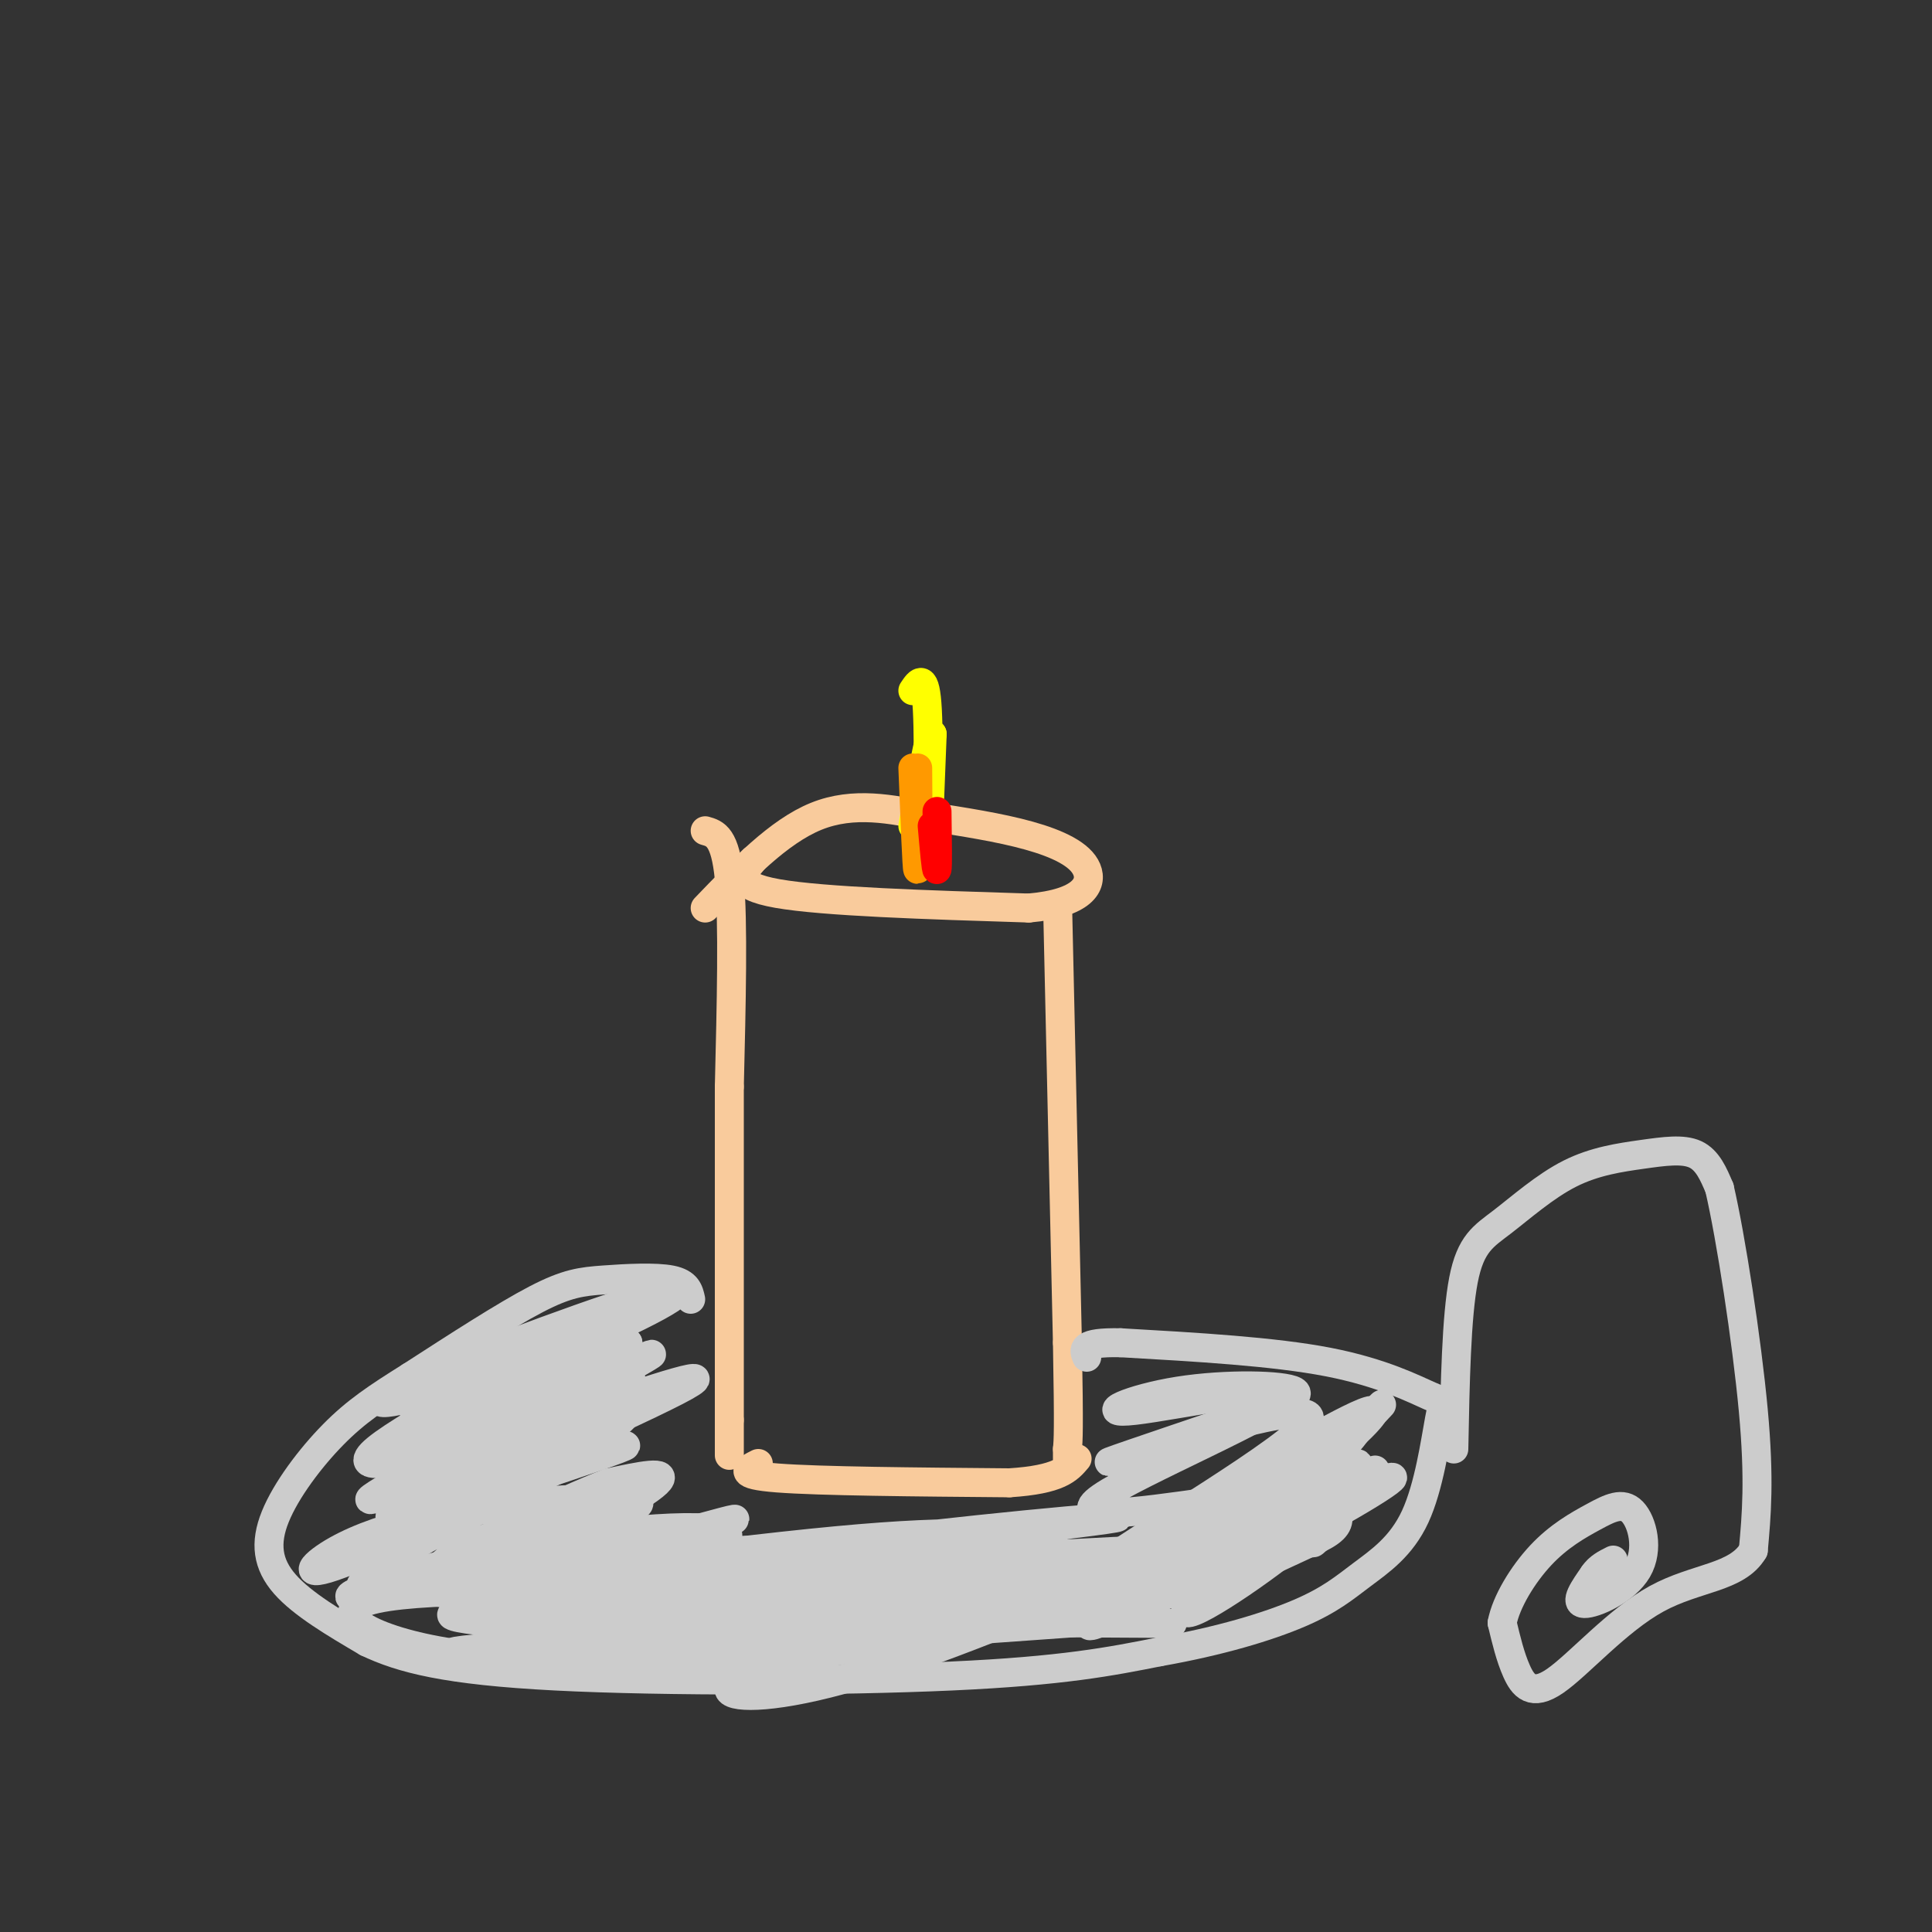 <svg viewBox='0 0 400 400' version='1.1' xmlns='http://www.w3.org/2000/svg' xmlns:xlink='http://www.w3.org/1999/xlink'><rect x="0" y="0" width="400" height="400" fill="#333333" stroke="none"/><g fill='none' stroke='rgb(249,203,156)' stroke-width='6' stroke-linecap='round' stroke-linejoin='round'><path d='M146,172c2.083,0.583 4.167,1.167 5,10c0.833,8.833 0.417,25.917 0,43'/><path d='M151,225c0.000,18.667 0.000,43.833 0,69'/><path d='M151,294c0.000,11.833 0.000,6.917 0,2'/><path d='M156,178c-2.250,2.667 -4.500,5.333 5,7c9.500,1.667 30.750,2.333 52,3'/><path d='M213,188c11.226,-0.976 13.292,-4.917 12,-8c-1.292,-3.083 -5.940,-5.310 -12,-7c-6.060,-1.690 -13.530,-2.845 -21,-4'/><path d='M192,169c-7.356,-1.467 -15.244,-3.133 -23,0c-7.756,3.133 -15.378,11.067 -23,19'/><path d='M219,189c0.000,0.000 2.000,89.000 2,89'/><path d='M221,278c0.333,18.500 0.167,20.250 0,22'/><path d='M221,300c0.000,3.667 0.000,1.833 0,0'/><path d='M157,303c-2.333,1.167 -4.667,2.333 4,3c8.667,0.667 28.333,0.833 48,1'/><path d='M209,307c10.333,-0.667 12.167,-2.833 14,-5'/></g>
<g fill='none' stroke='rgb(204,204,204)' stroke-width='6' stroke-linecap='round' stroke-linejoin='round'><path d='M143,269c-0.369,-1.667 -0.738,-3.333 -4,-4c-3.262,-0.667 -9.417,-0.333 -14,0c-4.583,0.333 -7.595,0.667 -14,4c-6.405,3.333 -16.202,9.667 -26,16'/><path d='M85,285c-6.941,4.348 -11.293,7.217 -16,12c-4.707,4.783 -9.767,11.480 -12,17c-2.233,5.520 -1.638,9.863 2,14c3.638,4.137 10.319,8.069 17,12'/><path d='M76,340c7.083,3.381 16.292,5.833 39,7c22.708,1.167 58.917,1.048 82,0c23.083,-1.048 33.042,-3.024 43,-5'/><path d='M240,342c12.590,-2.212 22.566,-5.242 29,-8c6.434,-2.758 9.328,-5.245 13,-8c3.672,-2.755 8.122,-5.777 11,-12c2.878,-6.223 4.184,-15.647 5,-20c0.816,-4.353 1.143,-3.633 -2,-5c-3.143,-1.367 -9.755,-4.819 -21,-7c-11.245,-2.181 -27.122,-3.090 -43,-4'/><path d='M232,278c-8.333,-0.167 -7.667,1.417 -7,3'/><path d='M301,300c0.264,-13.708 0.527,-27.415 2,-35c1.473,-7.585 4.154,-9.046 8,-12c3.846,-2.954 8.856,-7.400 14,-10c5.144,-2.600 10.424,-3.354 15,-4c4.576,-0.646 8.450,-1.185 11,0c2.550,1.185 3.775,4.092 5,7'/><path d='M356,246c2.333,10.022 5.667,31.578 7,46c1.333,14.422 0.667,21.711 0,29'/><path d='M363,321c-3.375,5.721 -11.812,5.523 -20,10c-8.188,4.477 -16.128,13.628 -21,17c-4.872,3.372 -6.678,0.963 -8,-2c-1.322,-2.963 -2.161,-6.482 -3,-10'/><path d='M311,336c0.793,-4.292 4.275,-10.020 8,-14c3.725,-3.980 7.691,-6.210 11,-8c3.309,-1.790 5.959,-3.140 8,-1c2.041,2.140 3.473,7.768 1,12c-2.473,4.232 -8.849,7.066 -11,7c-2.151,-0.066 -0.075,-3.033 2,-6'/><path d='M330,326c1.000,-1.500 2.500,-2.250 4,-3'/></g>
<g fill='none' stroke='rgb(255,255,0)' stroke-width='6' stroke-linecap='round' stroke-linejoin='round'><path d='M189,143c1.289,-1.933 2.578,-3.867 3,4c0.422,7.867 -0.022,25.533 0,28c0.022,2.467 0.511,-10.267 1,-23'/><path d='M193,152c-0.500,-0.667 -2.250,9.167 -4,19'/></g>
<g fill='none' stroke='rgb(255,153,0)' stroke-width='6' stroke-linecap='round' stroke-linejoin='round'><path d='M190,159c0.083,10.500 0.167,21.000 0,21c-0.167,0.000 -0.583,-10.500 -1,-21'/></g>
<g fill='none' stroke='rgb(255,0,0)' stroke-width='6' stroke-linecap='round' stroke-linejoin='round'><path d='M193,171c0.417,4.750 0.833,9.500 1,9c0.167,-0.500 0.083,-6.250 0,-12'/></g>
<g fill='none' stroke='rgb(204,204,204)' stroke-width='6' stroke-linecap='round' stroke-linejoin='round'><path d='M103,327c42.778,-1.378 85.556,-2.756 78,-1c-7.556,1.756 -65.444,6.644 -79,8c-13.556,1.356 17.222,-0.822 48,-3'/><path d='M150,331c26.124,-0.901 67.435,-1.654 50,-1c-17.435,0.654 -93.617,2.715 -91,4c2.617,1.285 84.033,1.796 116,2c31.967,0.204 14.483,0.102 -3,0'/><path d='M222,336c-19.884,1.384 -68.093,4.845 -84,7c-15.907,2.155 0.486,3.003 26,0c25.514,-3.003 60.147,-9.858 58,-12c-2.147,-2.142 -41.073,0.429 -80,3'/><path d='M142,334c-14.742,0.215 -11.597,-0.746 -11,0c0.597,0.746 -1.356,3.200 29,0c30.356,-3.200 93.019,-12.054 83,-13c-10.019,-0.946 -92.720,6.015 -115,7c-22.280,0.985 15.860,-4.008 54,-9'/><path d='M182,319c25.828,-3.153 63.397,-6.536 44,-4c-19.397,2.536 -95.761,10.990 -111,12c-15.239,1.010 30.646,-5.426 58,-8c27.354,-2.574 36.177,-1.287 45,0'/><path d='M218,319c-22.952,0.893 -102.833,3.125 -101,3c1.833,-0.125 85.381,-2.607 108,0c22.619,2.607 -15.690,10.304 -54,18'/><path d='M171,340c-13.690,4.947 -20.916,8.313 -20,10c0.916,1.687 9.975,1.694 26,-3c16.025,-4.694 39.015,-14.089 57,-22c17.985,-7.911 30.965,-14.337 23,-12c-7.965,2.337 -36.875,13.437 -46,18c-9.125,4.563 1.536,2.589 16,-4c14.464,-6.589 32.732,-17.795 51,-29'/><path d='M278,298c-2.568,1.732 -34.487,20.563 -47,28c-12.513,7.437 -5.621,3.479 -5,4c0.621,0.521 -5.029,5.521 5,1c10.029,-4.521 35.739,-18.563 33,-17c-2.739,1.563 -33.925,18.732 -38,22c-4.075,3.268 18.963,-7.366 42,-18'/><path d='M268,318c13.614,-6.932 26.648,-15.264 17,-11c-9.648,4.264 -41.978,21.122 -42,21c-0.022,-0.122 32.263,-17.225 37,-19c4.737,-1.775 -18.075,11.779 -24,16c-5.925,4.221 5.038,-0.889 16,-6'/><path d='M272,319c3.784,-1.736 5.246,-3.076 5,-5c-0.246,-1.924 -2.198,-4.433 -16,0c-13.802,4.433 -39.452,15.807 -34,11c5.452,-4.807 42.006,-25.794 44,-31c1.994,-5.206 -30.573,5.370 -39,8c-8.427,2.630 7.287,-2.685 23,-8'/><path d='M255,294c7.624,-2.495 15.183,-4.731 13,-6c-2.183,-1.269 -14.110,-1.569 -24,0c-9.890,1.569 -17.744,5.008 -9,4c8.744,-1.008 34.085,-6.464 32,-3c-2.085,3.464 -31.596,15.847 -39,21c-7.404,5.153 7.298,3.077 22,1'/><path d='M250,311c9.072,-1.488 20.751,-5.709 13,-1c-7.751,4.709 -34.933,18.349 -53,25c-18.067,6.651 -27.018,6.313 -30,7c-2.982,0.687 0.005,2.400 8,0c7.995,-2.400 20.999,-8.911 26,-12c5.001,-3.089 2.000,-2.755 -3,-3c-5.000,-0.245 -12.000,-1.070 -27,0c-15.000,1.070 -38.000,4.035 -61,7'/><path d='M123,334c-16.328,2.232 -26.649,4.311 -17,1c9.649,-3.311 39.269,-12.012 44,-16c4.731,-3.988 -15.428,-3.264 -35,0c-19.572,3.264 -38.557,9.068 -42,11c-3.443,1.932 8.654,-0.008 21,-4c12.346,-3.992 24.939,-10.036 28,-13c3.061,-2.964 -3.411,-2.847 -11,-2c-7.589,0.847 -16.294,2.423 -25,4'/><path d='M86,315c-7.522,1.800 -13.828,4.300 -18,7c-4.172,2.700 -6.210,5.601 7,0c13.210,-5.601 41.670,-19.705 51,-26c9.330,-6.295 -0.468,-4.780 -16,1c-15.532,5.780 -36.797,15.825 -33,13c3.797,-2.825 32.656,-18.522 41,-24c8.344,-5.478 -3.828,-0.739 -16,4'/><path d='M102,290c-10.532,4.298 -28.864,13.044 -20,10c8.864,-3.044 44.922,-17.878 44,-15c-0.922,2.878 -38.825,23.467 -38,25c0.825,1.533 40.379,-15.991 52,-22c11.621,-6.009 -4.689,-0.505 -21,5'/><path d='M119,293c-13.579,4.672 -37.025,13.854 -37,14c0.025,0.146 23.523,-8.742 36,-14c12.477,-5.258 13.935,-6.887 12,-8c-1.935,-1.113 -7.261,-1.711 -17,1c-9.739,2.711 -23.891,8.730 -27,11c-3.109,2.270 4.826,0.791 14,-3c9.174,-3.791 19.587,-9.896 30,-16'/><path d='M130,278c-7.507,1.836 -41.275,14.426 -44,15c-2.725,0.574 25.593,-10.869 41,-18c15.407,-7.131 17.905,-9.949 5,-6c-12.905,3.949 -41.212,14.667 -50,19c-8.788,4.333 1.942,2.282 14,-2c12.058,-4.282 25.445,-10.795 30,-13c4.555,-2.205 0.277,-0.103 -4,2'/><path d='M122,275c-11.225,5.847 -37.287,19.466 -44,25c-6.713,5.534 5.923,2.983 23,-4c17.077,-6.983 38.595,-18.399 33,-15c-5.595,3.399 -38.304,21.612 -49,29c-10.696,7.388 0.620,3.951 13,0c12.380,-3.951 25.823,-8.414 30,-10c4.177,-1.586 -0.911,-0.293 -6,1'/><path d='M122,301c-11.037,5.236 -35.631,17.825 -44,24c-8.369,6.175 -0.515,5.936 15,0c15.515,-5.936 38.690,-17.568 37,-18c-1.690,-0.432 -28.247,10.338 -36,15c-7.753,4.662 3.297,3.217 15,-1c11.703,-4.217 24.058,-11.205 27,-14c2.942,-2.795 -3.529,-1.398 -10,0'/><path d='M126,307c-10.055,3.892 -30.194,13.623 -36,18c-5.806,4.377 2.720,3.399 13,0c10.280,-3.399 22.313,-9.219 27,-12c4.687,-2.781 2.027,-2.521 -7,1c-9.027,3.521 -24.419,10.305 -27,13c-2.581,2.695 7.651,1.303 21,-2c13.349,-3.303 29.814,-8.515 34,-10c4.186,-1.485 -3.907,0.758 -12,3'/><path d='M103,325c17.289,1.756 34.578,3.511 29,5c-5.578,1.489 -34.022,2.711 -38,4c-3.978,1.289 16.511,2.644 37,4'/><path d='M131,338c14.337,0.370 31.678,-0.705 19,0c-12.678,0.705 -55.375,3.190 -56,4c-0.625,0.810 40.821,-0.054 56,0c15.179,0.054 4.089,1.027 -7,2'/><path d='M143,344c-10.900,0.503 -34.650,0.762 -51,-2c-16.350,-2.762 -25.300,-8.544 -14,-11c11.300,-2.456 42.850,-1.584 47,-1c4.150,0.584 -19.100,0.881 -31,0c-11.900,-0.881 -12.450,-2.941 -13,-5'/><path d='M81,325c-3.976,-1.262 -7.417,-1.917 0,-7c7.417,-5.083 25.690,-14.595 29,-16c3.310,-1.405 -8.345,5.298 -20,12'/><path d='M247,321c-4.450,1.785 -8.901,3.569 1,-4c9.901,-7.569 34.153,-24.492 33,-21c-1.153,3.492 -27.711,27.400 -34,35c-6.289,7.600 7.691,-1.108 18,-9c10.309,-7.892 16.945,-14.969 19,-17c2.055,-2.031 -0.473,0.985 -3,4'/><path d='M281,309c-3.393,4.126 -10.376,12.443 -9,10c1.376,-2.443 11.111,-15.644 9,-16c-2.111,-0.356 -16.068,12.135 -16,11c0.068,-1.135 14.162,-15.896 19,-21c4.838,-5.104 0.419,-0.552 -4,4'/><path d='M280,297c-3.914,3.470 -11.699,10.147 -9,8c2.699,-2.147 15.880,-13.116 13,-13c-2.880,0.116 -21.823,11.319 -28,15c-6.177,3.681 0.411,-0.159 7,-4'/></g>
</svg>